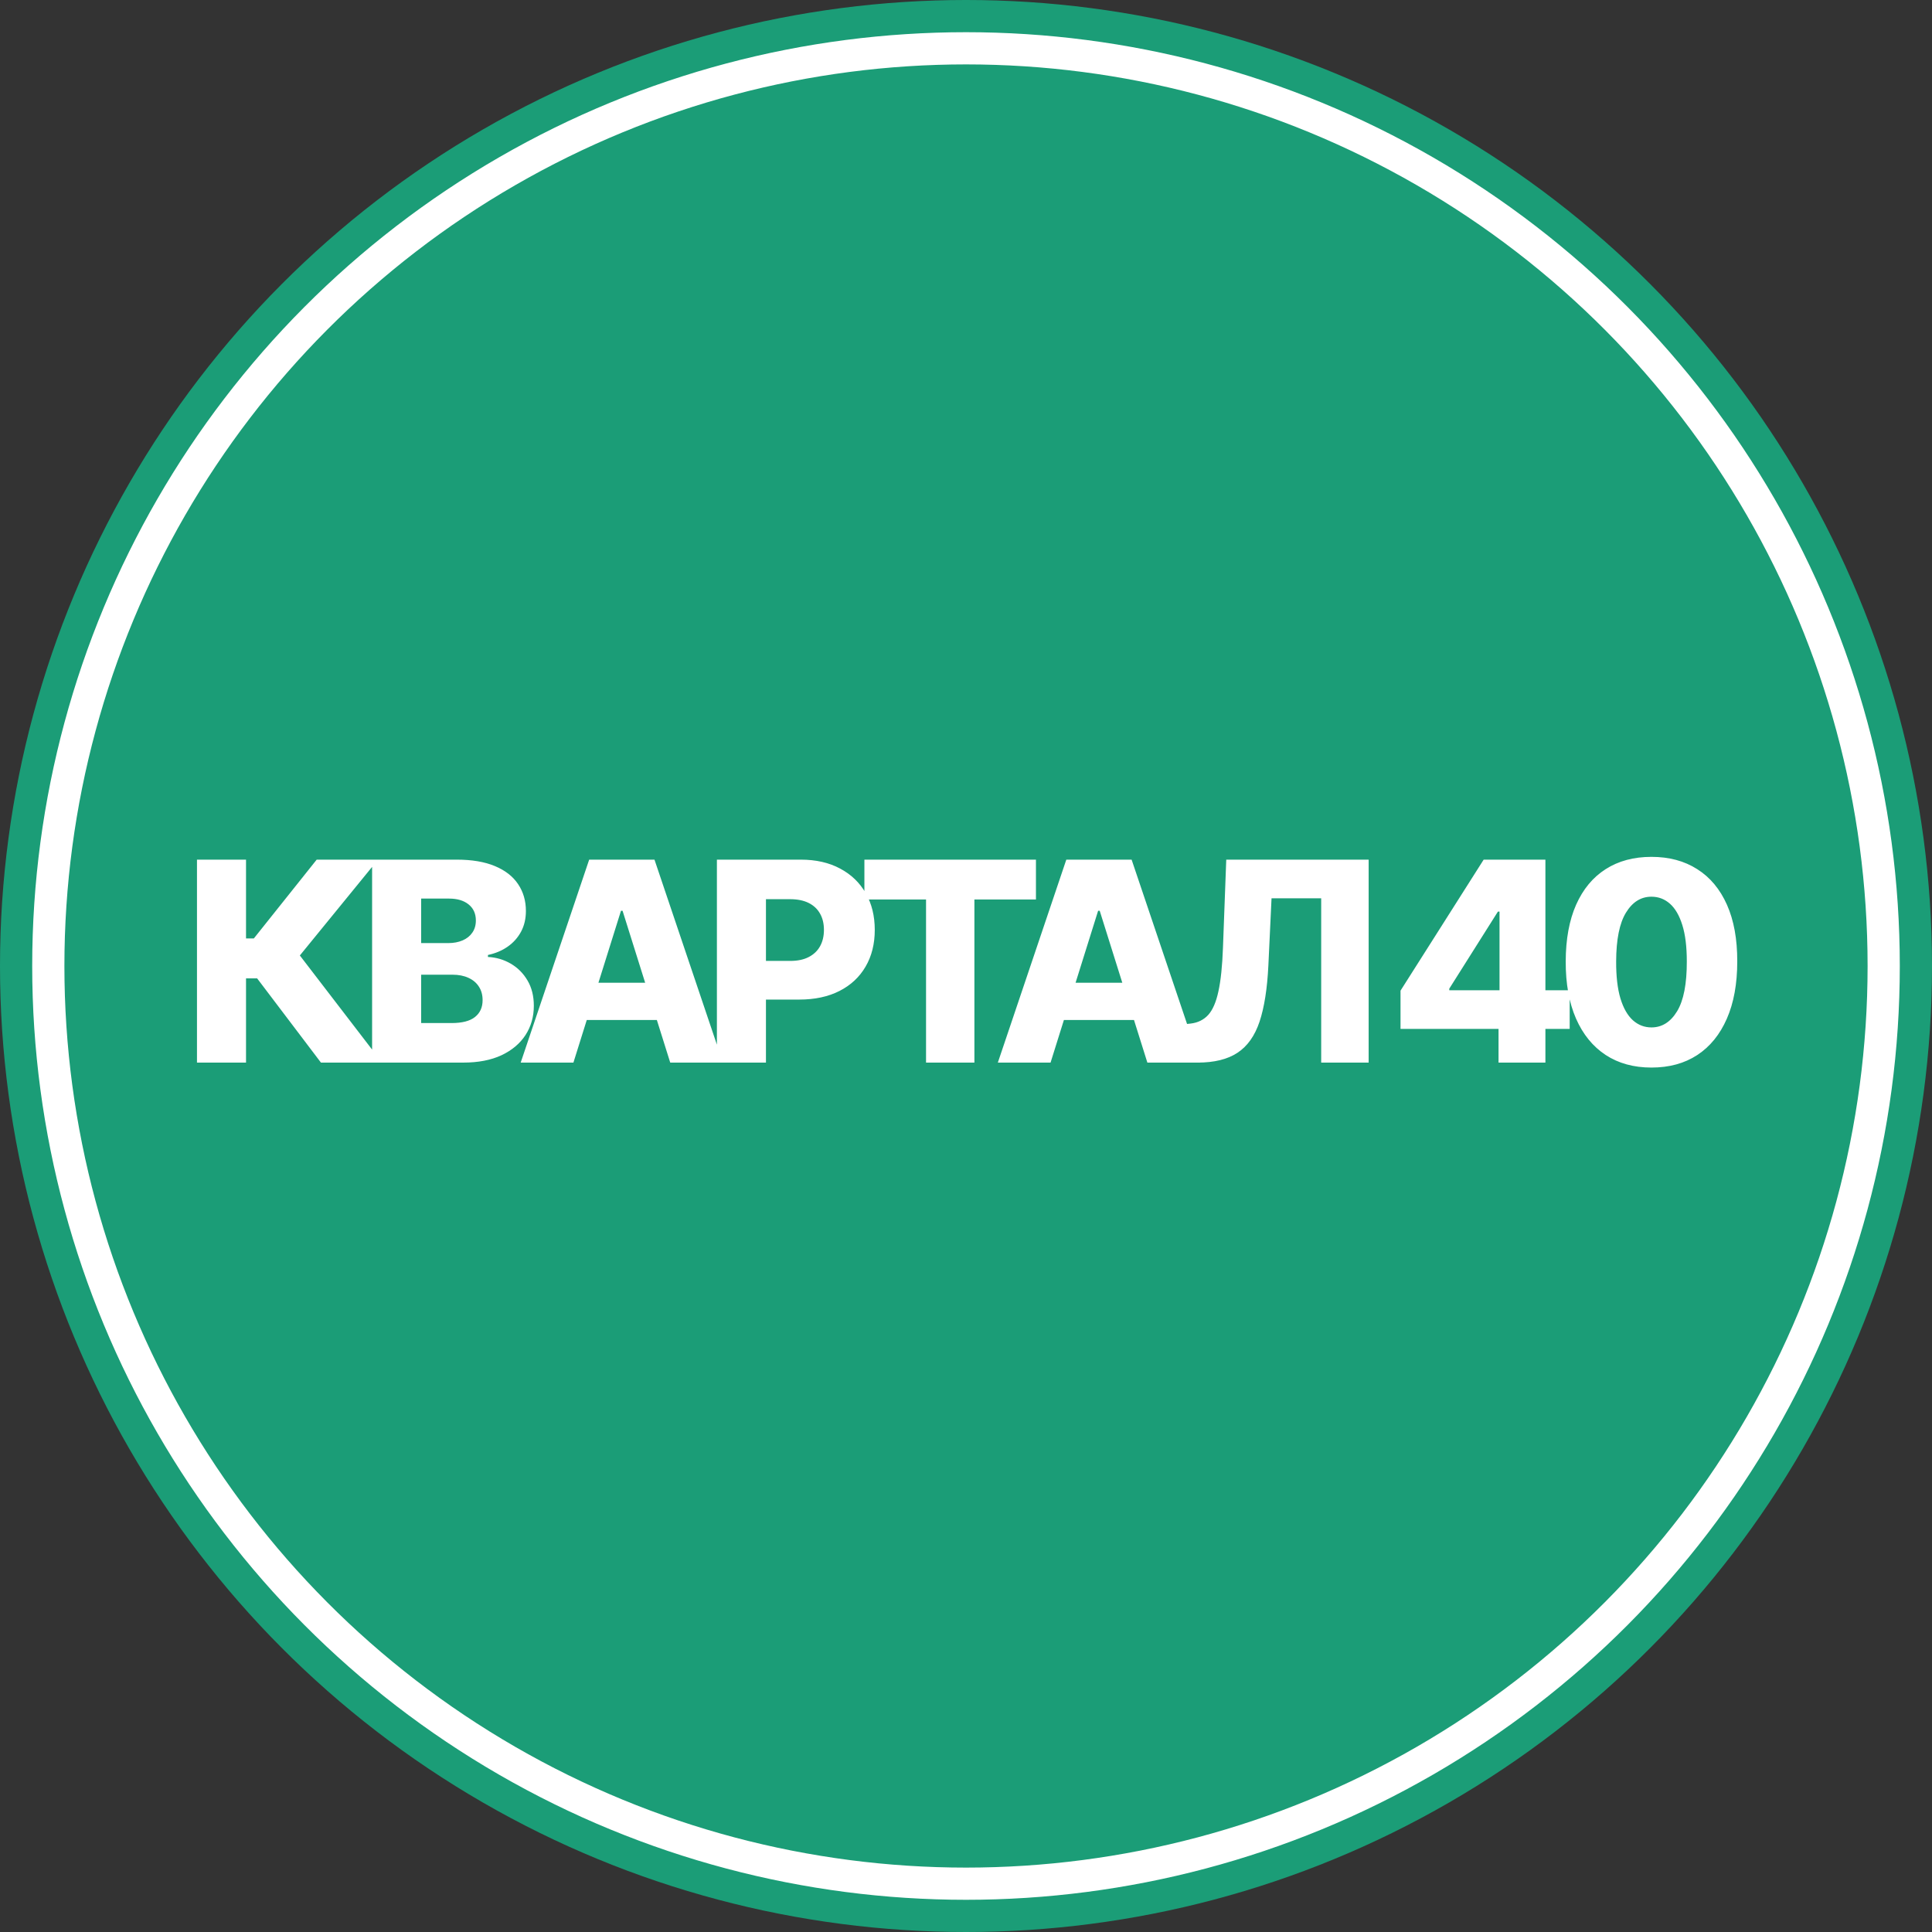 <svg width="180" height="180" viewBox="0 0 180 180" fill="none" xmlns="http://www.w3.org/2000/svg">
<rect x="0" y="0" width="180" height="180" fill="#333333" stroke="none"/>
<circle cx="90" cy="90" r="90" fill="#1B9D77"/>
<path d="M29.902 99L23.956 91.152H22.922V99H18.352V80.091H22.922V87.431H23.651L29.505 80.091H35.22L27.936 89.019L35.599 99H29.902ZM34.668 99V80.091H42.553C43.968 80.091 45.153 80.291 46.108 80.691C47.068 81.091 47.788 81.651 48.268 82.371C48.754 83.092 48.997 83.926 48.997 84.874C48.997 85.594 48.847 86.237 48.545 86.803C48.243 87.363 47.828 87.828 47.298 88.197C46.769 88.567 46.157 88.825 45.461 88.973V89.158C46.224 89.195 46.929 89.401 47.575 89.776C48.228 90.152 48.751 90.675 49.145 91.346C49.539 92.011 49.736 92.799 49.736 93.71C49.736 94.725 49.477 95.633 48.96 96.433C48.443 97.227 47.696 97.855 46.717 98.317C45.738 98.772 44.55 99 43.153 99H34.668ZM39.238 95.316H42.063C43.054 95.316 43.784 95.128 44.252 94.753C44.726 94.377 44.963 93.854 44.963 93.183C44.963 92.697 44.849 92.278 44.621 91.928C44.393 91.57 44.07 91.297 43.651 91.106C43.233 90.909 42.731 90.81 42.147 90.81H39.238V95.316ZM39.238 87.865H41.768C42.267 87.865 42.71 87.782 43.097 87.616C43.485 87.45 43.787 87.21 44.002 86.896C44.224 86.582 44.335 86.203 44.335 85.76C44.335 85.126 44.11 84.627 43.661 84.264C43.211 83.901 42.605 83.719 41.842 83.719H39.238V87.865ZM53.424 99H48.512L54.892 80.091H60.976L67.356 99H62.444L58.003 84.855H57.855L53.424 99ZM52.768 91.558H63.035V95.03H52.768V91.558ZM66.792 99V80.091H74.603C76.019 80.091 77.241 80.368 78.269 80.922C79.303 81.47 80.1 82.236 80.66 83.221C81.22 84.2 81.5 85.338 81.5 86.637C81.5 87.942 81.214 89.084 80.641 90.062C80.075 91.035 79.266 91.789 78.213 92.325C77.161 92.86 75.911 93.128 74.465 93.128H69.645V89.527H73.615C74.305 89.527 74.88 89.407 75.342 89.167C75.81 88.927 76.163 88.591 76.403 88.16C76.644 87.724 76.764 87.216 76.764 86.637C76.764 86.052 76.644 85.548 76.403 85.123C76.163 84.692 75.81 84.36 75.342 84.126C74.874 83.892 74.298 83.775 73.615 83.775H71.362V99H66.792ZM80.534 83.803V80.091H96.517V83.803H90.783V99H86.277V83.803H80.534ZM97.878 99H92.966L99.346 80.091H105.43L111.81 99H106.898L102.457 84.855H102.309L97.878 99ZM97.222 91.558H107.489V95.03H97.222V91.558ZM110.424 99V95.418L110.941 95.362C111.606 95.282 112.148 95.014 112.566 94.559C112.985 94.097 113.302 93.365 113.517 92.362C113.739 91.352 113.88 89.989 113.942 88.271L114.247 80.091H127.514V99H123.092V83.692H118.466L118.171 89.952C118.066 92.112 117.792 93.857 117.349 95.187C116.906 96.51 116.219 97.477 115.29 98.086C114.367 98.695 113.126 99 111.569 99H110.424ZM130.483 95.861V92.297L138.23 80.091H141.397V84.929H139.559L135.026 92.112V92.26H146.244V95.861H130.483ZM139.615 99V94.771L139.707 93.211V80.091H143.982V99H139.615ZM153.86 99.462C152.211 99.462 150.789 99.071 149.595 98.289C148.4 97.501 147.48 96.372 146.834 94.901C146.188 93.423 145.868 91.647 145.874 89.573C145.88 87.499 146.203 85.738 146.843 84.292C147.489 82.839 148.407 81.734 149.595 80.977C150.789 80.214 152.211 79.832 153.86 79.832C155.51 79.832 156.932 80.214 158.126 80.977C159.326 81.734 160.249 82.839 160.896 84.292C161.542 85.745 161.862 87.505 161.856 89.573C161.856 91.654 161.533 93.433 160.886 94.91C160.24 96.387 159.32 97.517 158.126 98.298C156.938 99.074 155.516 99.462 153.86 99.462ZM153.86 95.722C154.845 95.722 155.642 95.221 156.252 94.217C156.861 93.208 157.162 91.66 157.156 89.573C157.156 88.207 157.018 87.08 156.741 86.194C156.464 85.301 156.079 84.637 155.587 84.2C155.094 83.763 154.519 83.544 153.86 83.544C152.881 83.544 152.091 84.04 151.487 85.031C150.884 86.015 150.579 87.53 150.573 89.573C150.567 90.958 150.699 92.106 150.97 93.017C151.247 93.928 151.635 94.608 152.134 95.058C152.632 95.501 153.208 95.722 153.86 95.722Z" fill="white"/>
<circle cx="90" cy="90" r="85.5" stroke="white" stroke-width="3"/>
</svg>
